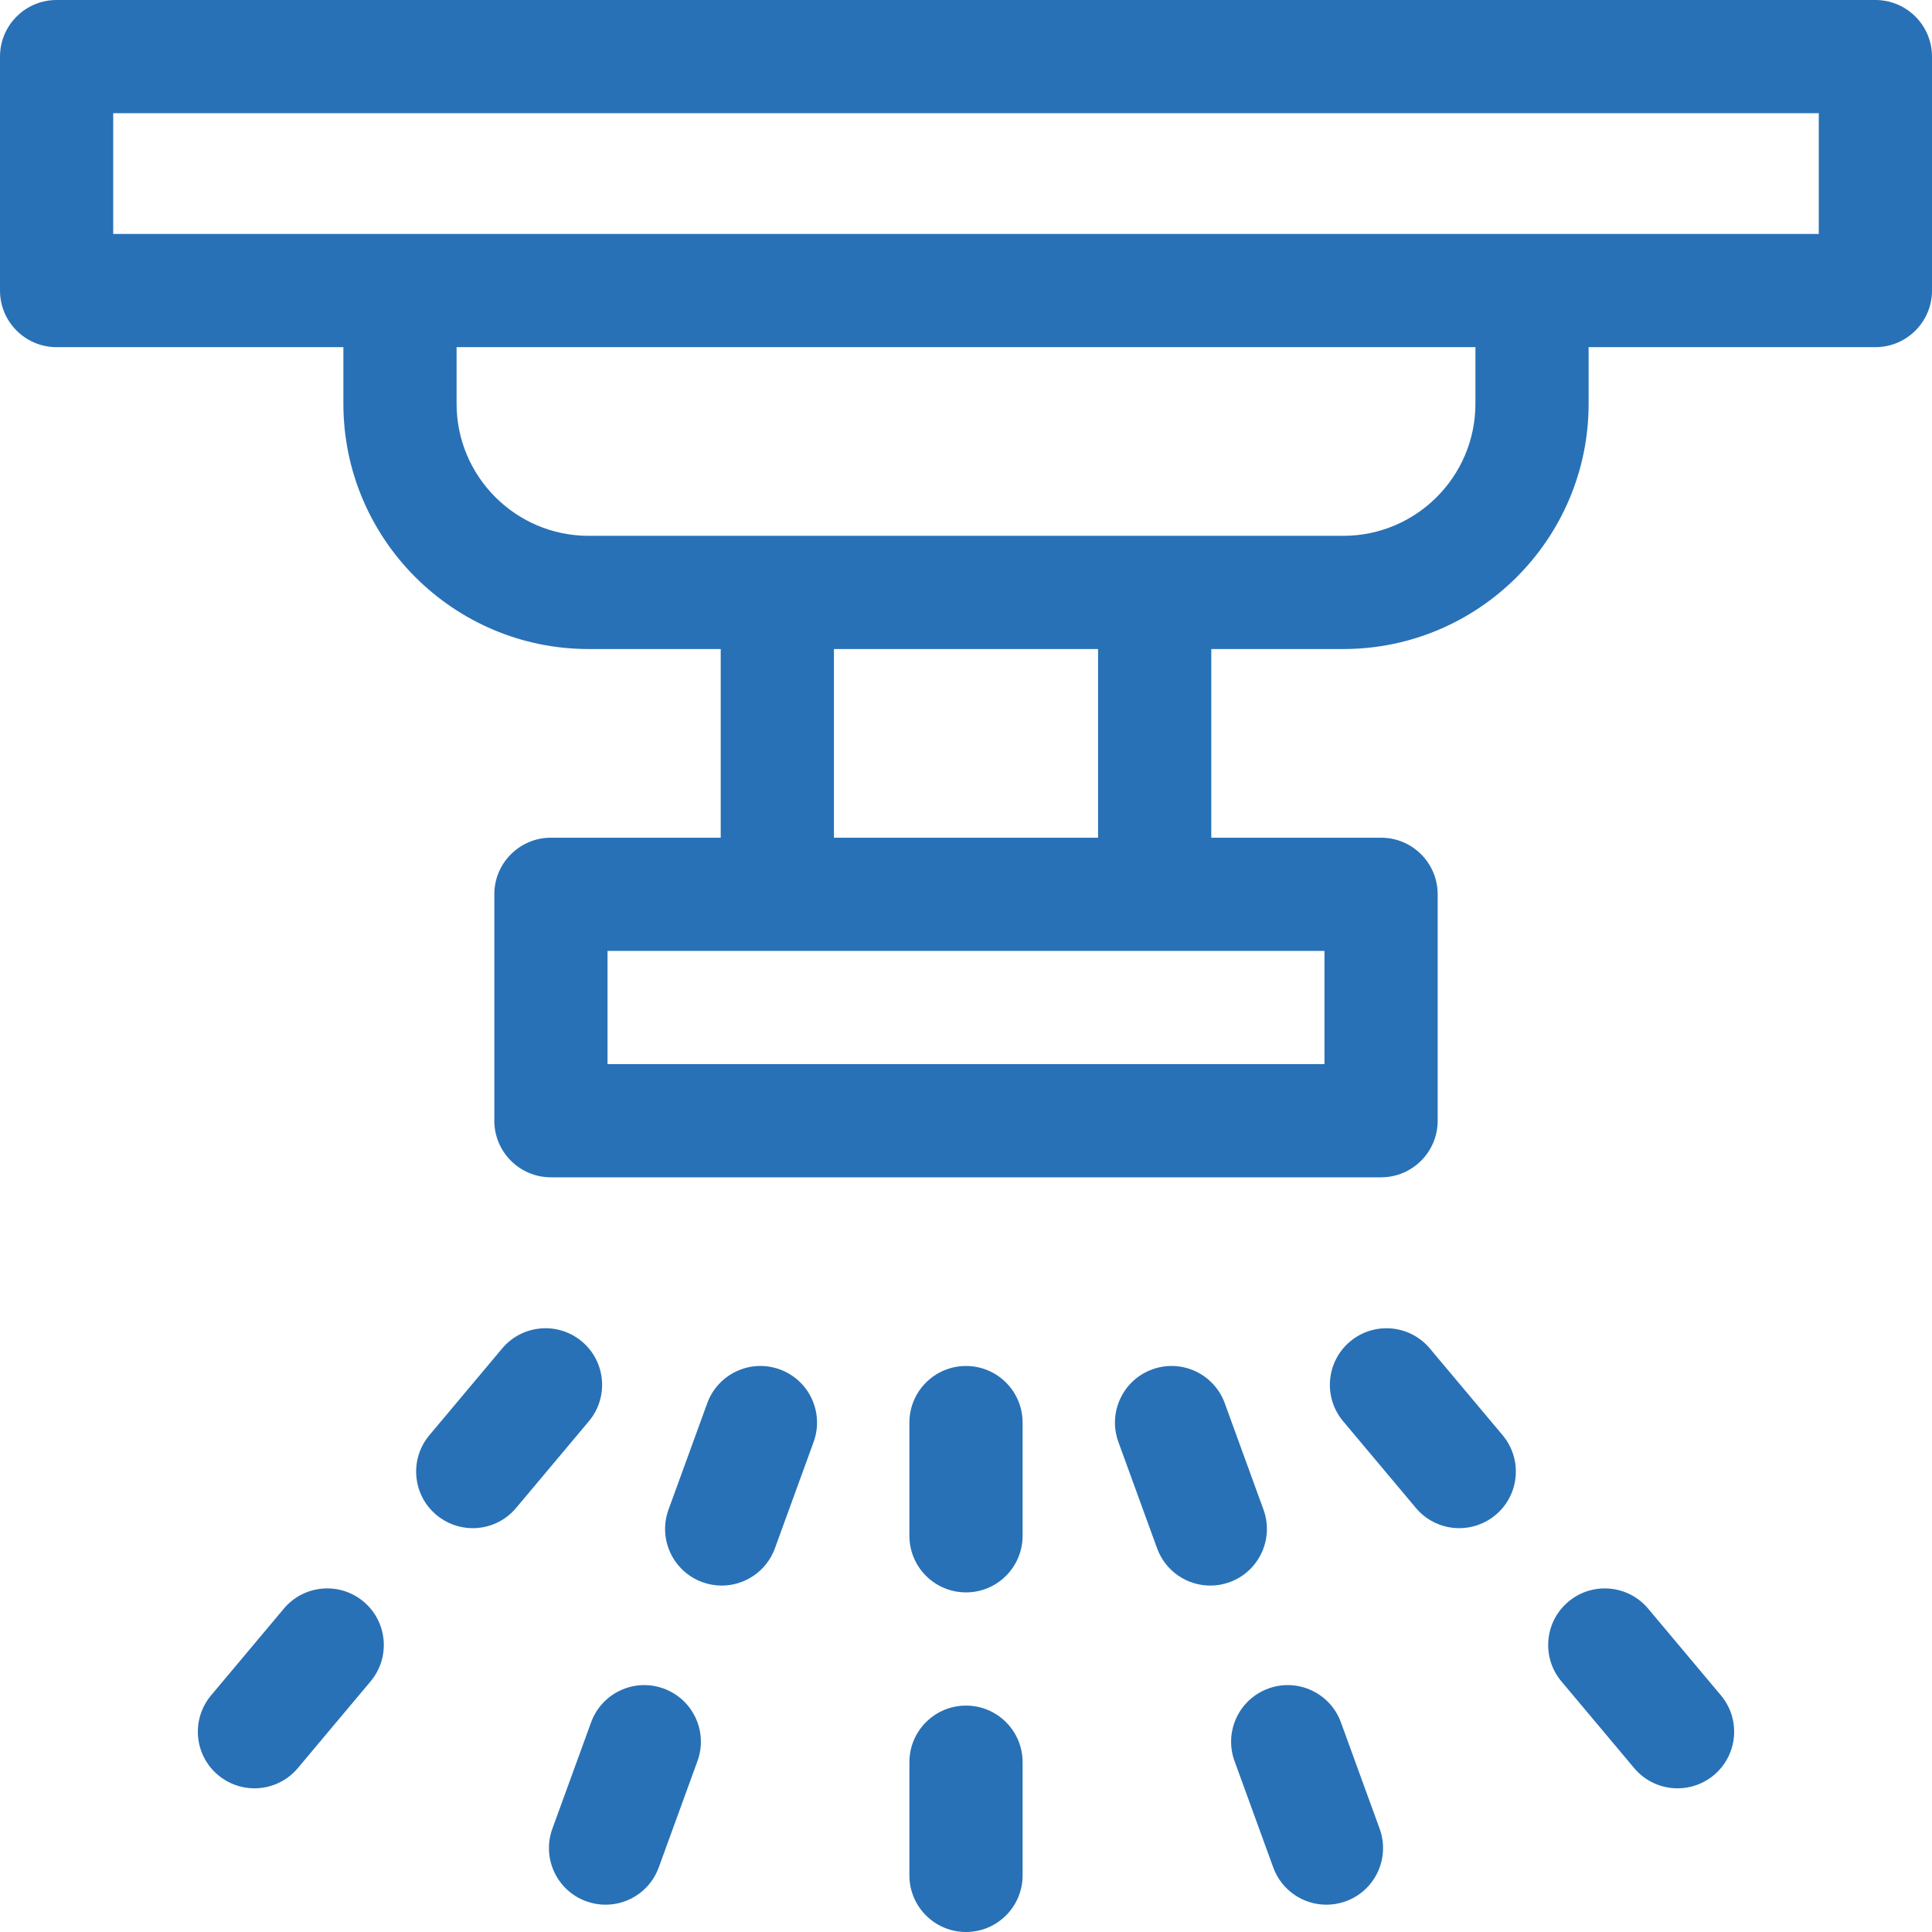 <?xml version="1.0"?>
<svg xmlns="http://www.w3.org/2000/svg" xmlns:xlink="http://www.w3.org/1999/xlink" xmlns:svgjs="http://svgjs.com/svgjs" version="1.1" width="512" height="512" x="0" y="0" viewBox="0 0 512 512" style="enable-background:new 0 0 512 512" xml:space="preserve" class=""><g><g xmlns="http://www.w3.org/2000/svg"><path d="m497 0h-482c-8.284 0-15 6.716-15 15v62c0 8.284 6.716 15 15 15h76v15c0 35.841 29.159 65 65 65h35v50h-45c-8.284 0-15 6.716-15 15v60c0 8.284 6.716 15 15 15h220c8.284 0 15-6.716 15-15v-60c0-8.284-6.716-15-15-15h-45v-50h35c35.841 0 65-29.159 65-65v-15h76c8.284 0 15-6.716 15-15v-62c0-8.284-6.716-15-15-15zm-146 282h-190v-30h190zm-60-60h-70v-50h70zm100-115c0 19.299-15.701 35-35 35h-200c-19.299 0-35-15.701-35-35v-15h270zm91-45h-452v-32h452z" fill="#2871b6" data-original="#000000" class=""/><path d="m256 362c-8.284 0-15 6.716-15 15v30c0 8.284 6.716 15 15 15s15-6.716 15-15v-30c0-8.284-6.716-15-15-15z" fill="#2871b6" data-original="#000000" class=""/><path d="m256 452c-8.284 0-15 6.716-15 15v30c0 8.284 6.716 15 15 15s15-6.716 15-15v-30c0-8.284-6.716-15-15-15z" fill="#2871b6" data-original="#000000" class=""/><path d="m206.651 362.905c-7.781-2.833-16.392 1.18-19.226 8.965l-10.261 28.191c-2.833 7.785 1.181 16.392 8.966 19.226 1.693.617 3.425.909 5.129.909 6.126 0 11.88-3.783 14.097-9.874l10.261-28.191c2.833-7.785-1.18-16.393-8.966-19.226z" fill="#2871b6" data-original="#000000" class=""/><path d="m175.869 447.477c-7.781-2.833-16.393 1.18-19.226 8.965l-10.261 28.191c-2.833 7.785 1.181 16.392 8.966 19.226 1.693.617 3.425.909 5.129.909 6.126 0 11.88-3.783 14.097-9.874l10.261-28.191c2.833-7.785-1.181-16.393-8.966-19.226z" fill="#2871b6" data-original="#000000" class=""/><path d="m154.209 355.509c-6.347-5.326-15.807-4.498-21.132 1.849l-19.284 22.981c-5.325 6.346-4.498 15.808 1.849 21.133 2.811 2.358 6.231 3.51 9.634 3.51 4.28 0 8.531-1.823 11.498-5.358l19.284-22.981c5.325-6.347 4.498-15.809-1.849-21.134z" fill="#2871b6" data-original="#000000" class=""/><path d="m96.358 424.453c-6.347-5.326-15.808-4.498-21.132 1.849l-19.284 22.981c-5.325 6.346-4.498 15.808 1.849 21.133 2.811 2.358 6.231 3.51 9.634 3.51 4.28 0 8.531-1.823 11.498-5.358l19.284-22.981c5.325-6.347 4.498-15.809-1.849-21.134z" fill="#2871b6" data-original="#000000" class=""/><path d="m334.835 400.061-10.261-28.191c-2.835-7.785-11.441-11.802-19.226-8.965-7.785 2.833-11.799 11.441-8.966 19.226l10.261 28.191c2.218 6.091 7.97 9.874 14.097 9.874 1.703 0 3.436-.292 5.129-.909 7.785-2.834 11.799-11.442 8.966-19.226z" fill="#2871b6" data-original="#000000" class=""/><path d="m355.356 456.442c-2.835-7.785-11.442-11.801-19.226-8.965-7.785 2.833-11.799 11.441-8.966 19.226l10.261 28.191c2.218 6.091 7.97 9.874 14.097 9.874 1.703 0 3.436-.292 5.129-.909 7.785-2.833 11.799-11.441 8.966-19.226z" fill="#2871b6" data-original="#000000" class=""/><path d="m378.923 357.358c-5.324-6.346-14.787-7.173-21.132-1.849-6.347 5.325-7.174 14.787-1.849 21.133l19.284 22.981c2.967 3.536 7.217 5.358 11.498 5.358 3.402 0 6.824-1.152 9.634-3.51 6.347-5.325 7.174-14.787 1.849-21.133z" fill="#2871b6" data-original="#000000" class=""/><path d="m436.773 426.302c-5.324-6.346-14.787-7.173-21.132-1.849-6.347 5.325-7.174 14.787-1.849 21.133l19.284 22.981c2.967 3.536 7.217 5.358 11.498 5.358 3.402 0 6.824-1.152 9.634-3.51 6.347-5.325 7.174-14.787 1.849-21.133z" fill="#2871b6" data-original="#000000" class=""/></g></g></svg>
